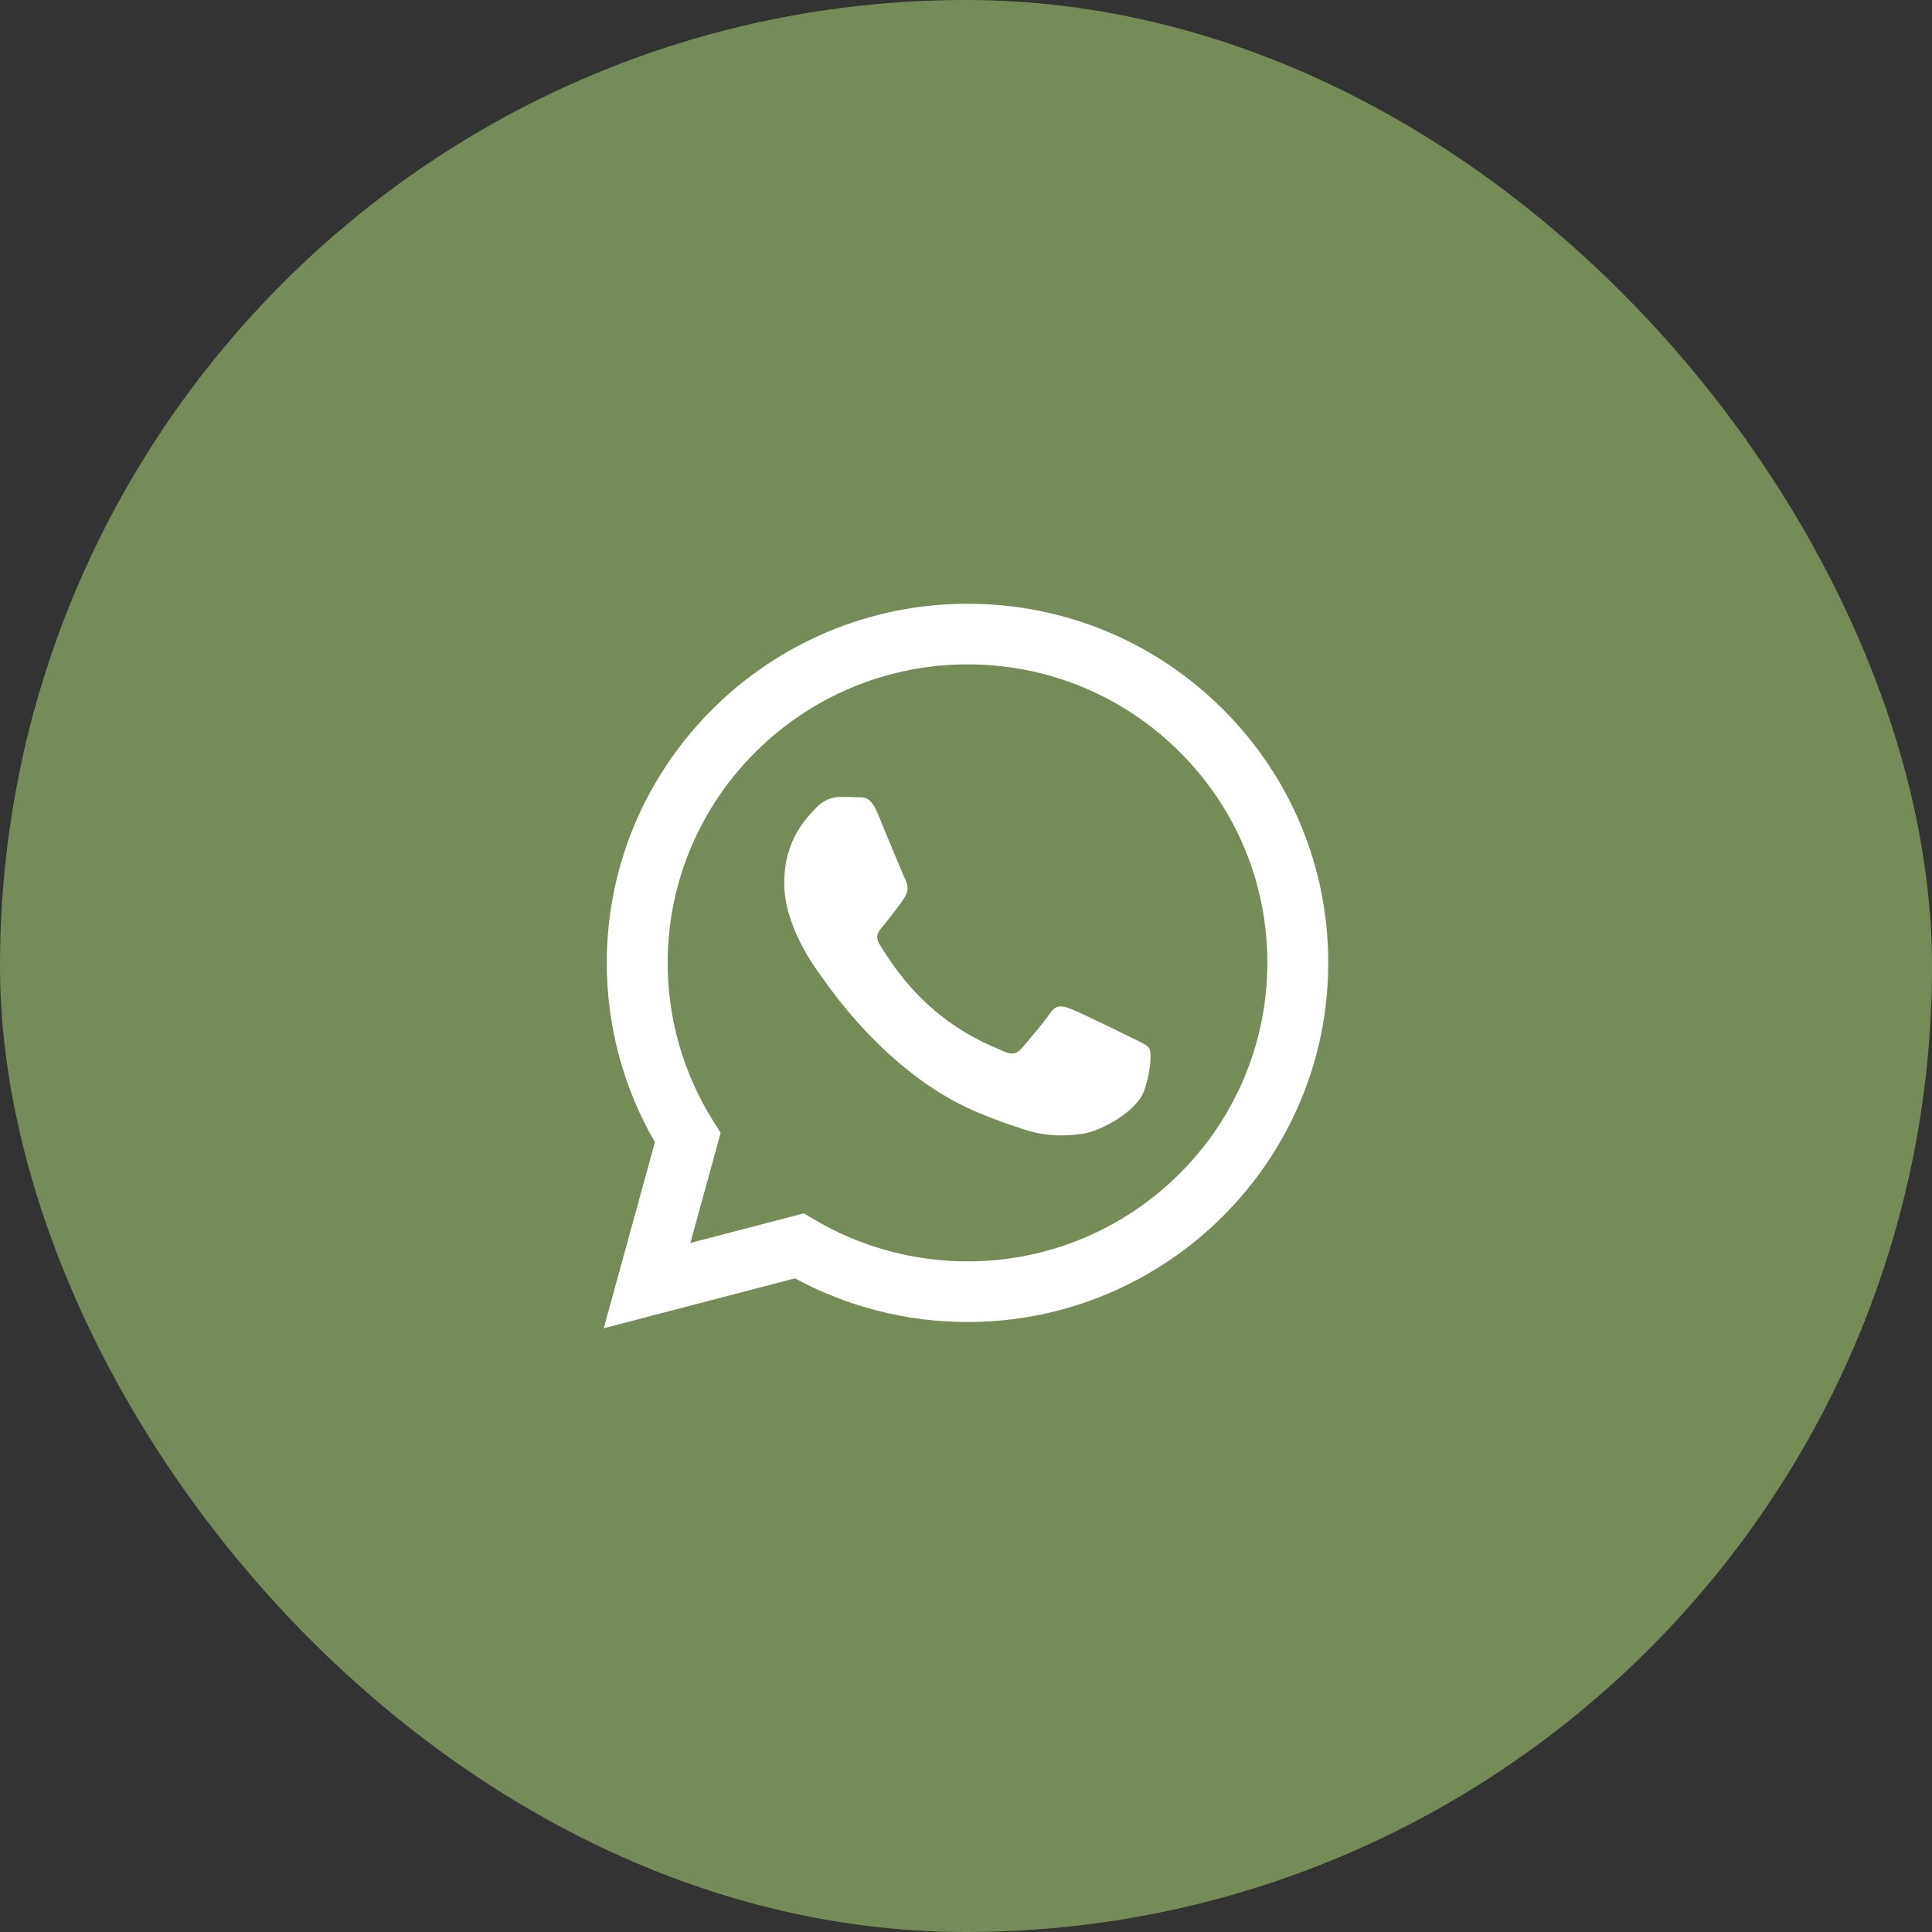 <?xml version="1.0" encoding="UTF-8"?> <svg xmlns="http://www.w3.org/2000/svg" width="48" height="48" viewBox="0 0 48 48" fill="none"><rect x="0" y="0" width="48" height="48" fill="#333333" stroke="none"/><rect x="48" y="48" width="48" height="48" rx="24" transform="rotate(-180 48 48)" fill="#758C58"></rect><path fill-rule="evenodd" clip-rule="evenodd" d="M30.377 17.616C28.685 15.93 26.435 15.001 24.038 15C19.098 15 15.077 19.001 15.075 23.919C15.075 25.491 15.487 27.025 16.271 28.378L15 33L19.751 31.76C21.06 32.47 22.534 32.845 24.034 32.845H24.038C28.977 32.845 32.998 28.844 33 23.926C33.001 21.543 32.07 19.302 30.377 17.616ZM24.038 31.339H24.035C22.698 31.338 21.387 30.981 20.243 30.306L19.971 30.145L17.152 30.881L17.904 28.145L17.727 27.865C16.982 26.684 16.588 25.32 16.588 23.919C16.59 19.832 19.932 16.506 24.041 16.506C26.03 16.507 27.901 17.279 29.307 18.68C30.713 20.082 31.488 21.945 31.487 23.925C31.485 28.013 28.143 31.339 24.038 31.339V31.339ZM28.124 25.787C27.9 25.675 26.799 25.136 26.593 25.061C26.388 24.987 26.239 24.95 26.09 25.173C25.94 25.396 25.511 25.898 25.381 26.047C25.25 26.196 25.119 26.214 24.895 26.103C24.671 25.991 23.95 25.756 23.095 24.997C22.429 24.405 21.979 23.676 21.849 23.453C21.718 23.229 21.848 23.12 21.947 22.998C22.189 22.698 22.432 22.384 22.507 22.235C22.581 22.087 22.544 21.956 22.488 21.845C22.432 21.733 21.984 20.637 21.798 20.19C21.616 19.756 21.431 19.814 21.294 19.808C21.163 19.801 21.014 19.8 20.864 19.8C20.715 19.8 20.473 19.855 20.267 20.079C20.062 20.302 19.484 20.841 19.484 21.938C19.484 23.035 20.286 24.095 20.398 24.244C20.51 24.392 21.977 26.643 24.224 27.609C24.758 27.838 25.175 27.975 25.5 28.078C26.037 28.248 26.525 28.224 26.911 28.166C27.341 28.102 28.235 27.627 28.422 27.107C28.609 26.586 28.609 26.14 28.553 26.047C28.497 25.954 28.348 25.898 28.124 25.787V25.787Z" fill="white"></path></svg> 